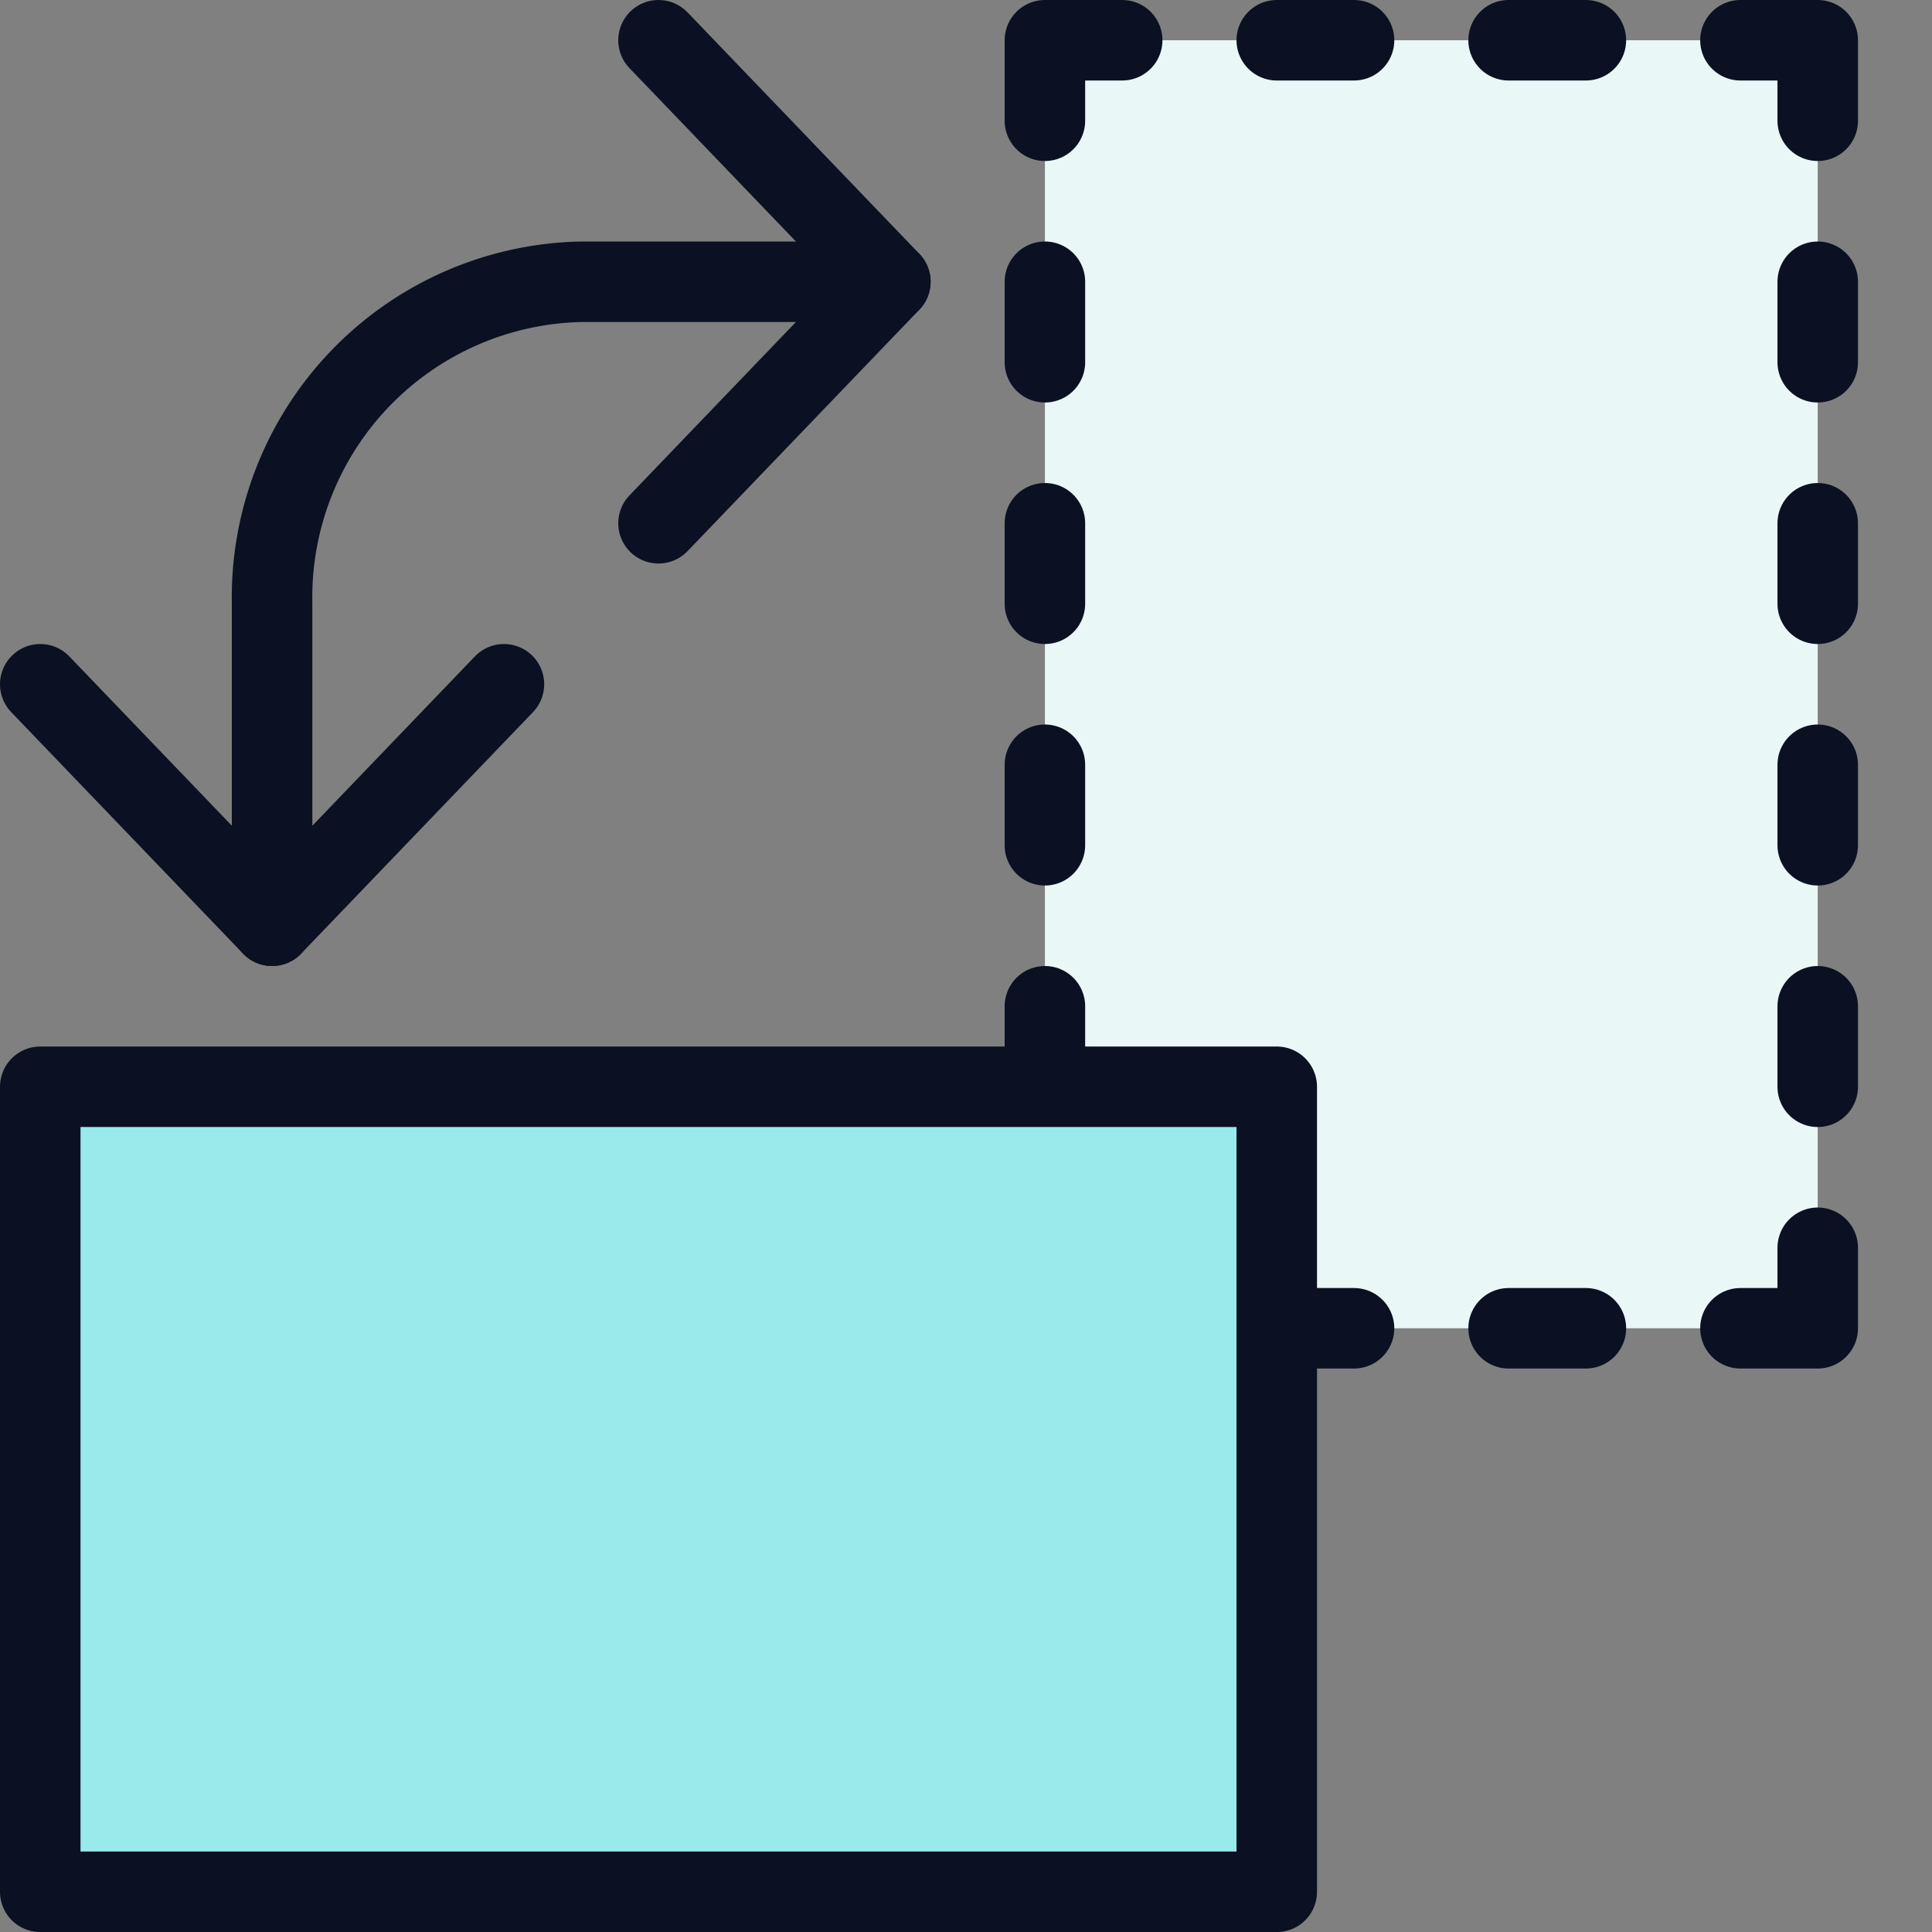 <svg xmlns="http://www.w3.org/2000/svg" viewBox="0 0 400 400"><rect x="0" y="0" width="400" height="400" fill="#808080" stroke="none"/><g transform="matrix(16.667,0,0,16.667,0,0)"><defs><style>.a{fill:#EAF7F7;}.b{fill:none;stroke:#0B1123;stroke-linecap:round;stroke-linejoin:round;}.c{fill:#99EAEA;}</style></defs><rect class="a" x="12.98" y="0.5" width="9.6" height="16"></rect><path class="b" d="M22.58,15.5v1h-.96"></path><path class="b" d="M22.58,1.5V.5h-.96"></path><path class="b" d="M22.58,12.5v1"></path><path class="b" d="M22.58,9.5v1"></path><path class="b" d="M22.58,6.5v1"></path><path class="b" d="M22.58,3.5v1"></path><path class="b" d="M12.98,1.5V.5h.96"></path><path class="b" d="M12.98,12.5v1"></path><path class="b" d="M12.98,9.5v1"></path><path class="b" d="M12.98,6.5v1"></path><path class="b" d="M12.98,3.5v1"></path><path class="b" d="M15.86.5h.96"></path><path class="b" d="M18.74.5h.96"></path><path class="b" d="M15.86,16.5h.96"></path><path class="b" d="M18.74,16.5h.96"></path><path class="c" d="M.5,13.5H15.86v10H.5Z"></path><path class="b" d="M.5,13.5H15.86v10H.5Z"></path><path class="b" d="M11.06,3.5H7.22a3.922,3.922,0,0,0-3.84,4v4"></path><path class="b" d="M.5,8.5l2.88,3,2.88-3"></path><path class="b" d="M8.18.5l2.88,3-2.88,3"></path></g></svg>